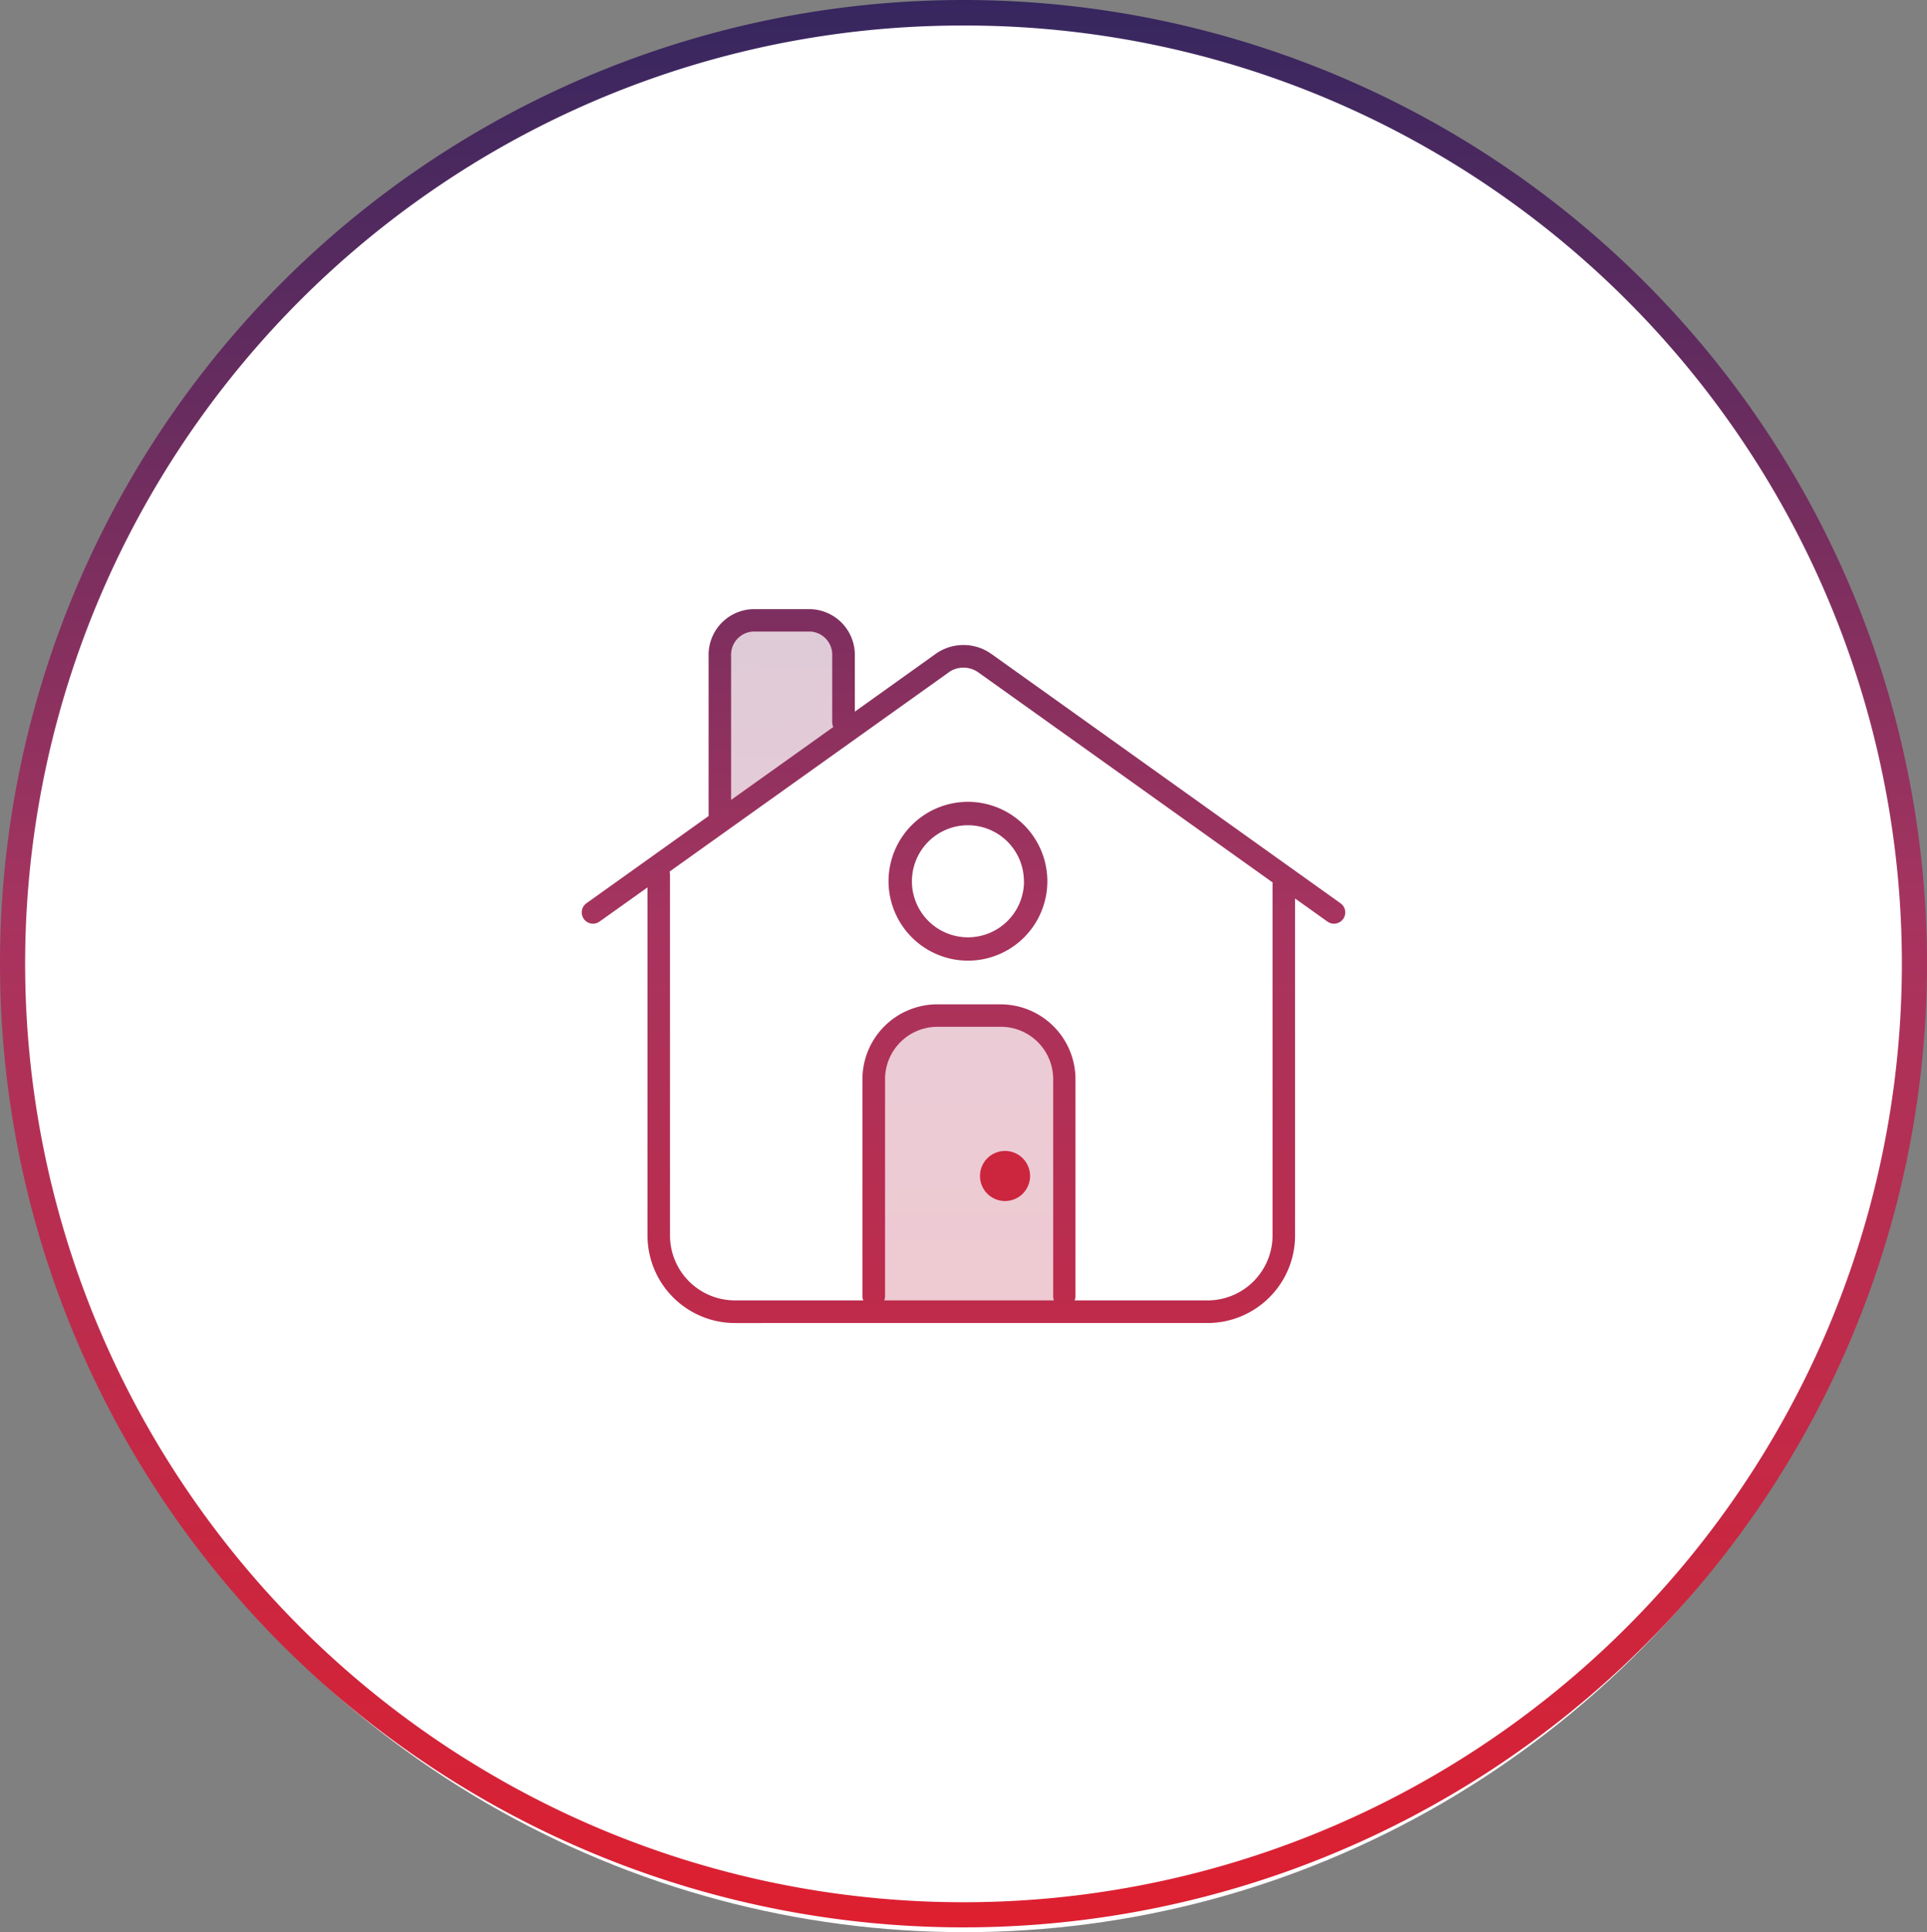 <svg xmlns="http://www.w3.org/2000/svg" xmlns:xlink="http://www.w3.org/1999/xlink" width="94.652" height="94.886" viewBox="0 0 94.652 94.886">
  <rect x="0" y="0" width="94.652" height="94.886" fill="#808080" stroke="none"/>
  <defs>
    <linearGradient id="linear-gradient" x1="0.5" x2="0.5" y2="1" gradientUnits="objectBoundingBox">
      <stop offset="0" stop-color="#35265f"/>
      <stop offset="0.477" stop-color="#a7345f"/>
      <stop offset="1" stop-color="#de1f2f"/>
    </linearGradient>
    <linearGradient id="linear-gradient-2" x1="0.304" y1="-2.559" y2="6.224" xlink:href="#linear-gradient"/>
    <linearGradient id="linear-gradient-3" y1="-3.164" y2="2.839" xlink:href="#linear-gradient"/>
    <linearGradient id="linear-gradient-4" y1="-0.746" y2="1.744" xlink:href="#linear-gradient"/>
  </defs>
  <g id="Group_72888" data-name="Group 72888" transform="translate(-329.791 -2577)">
    <g id="Group_72735" data-name="Group 72735" transform="translate(329.791 2577)">
      <ellipse id="Ellipse_764" data-name="Ellipse 764" cx="46.993" cy="47.385" rx="46.993" ry="47.385" transform="translate(0.378 0.117)" fill="#fff"/>
      <path id="Path_5113_-_Outline" data-name="Path 5113 - Outline" d="M47.326,1.254A45.851,45.851,0,0,0,21.567,9.121,46.211,46.211,0,0,0,4.874,29.393,46.01,46.01,0,0,0,9.121,73.085,46.211,46.211,0,0,0,29.393,89.779a46.01,46.01,0,0,0,43.692-4.248A46.211,46.211,0,0,0,89.779,65.259a46.01,46.01,0,0,0-4.248-43.692A46.211,46.211,0,0,0,65.259,4.874a45.783,45.783,0,0,0-17.933-3.62m0-1.254A47.326,47.326,0,1,1,0,47.326,47.326,47.326,0,0,1,47.326,0Z" fill="url(#linear-gradient)"/>
    </g>
    <g id="Group_72737" data-name="Group 72737" transform="translate(358.364 2606.915)">
      <g id="Group_625" data-name="Group 625" transform="translate(6.787 0.548)" opacity="0.25">
        <path id="Path_975" data-name="Path 975" d="M154.933,123.41v-3.253a1.7,1.7,0,0,0-1.625-1.757h-2.822a1.694,1.694,0,0,0-1.626,1.757v7.927Z" transform="translate(-148.86 -118.4)" fill="url(#linear-gradient-2)"/>
      </g>
      <g id="Group_626" data-name="Group 626" transform="translate(14.342 19.967)" opacity="0.25">
        <path id="Path_976" data-name="Path 976" d="M201.211,243.444V232.2a3.218,3.218,0,0,0-3.121-3.3h-3.117a3.214,3.214,0,0,0-3.123,3.3v11.247" transform="translate(-191.85 -228.9)" fill="url(#linear-gradient-3)"/>
      </g>
      <path id="Path_977" data-name="Path 977" d="M222.79,269.15a1.23,1.23,0,1,1,1.23-1.23A1.23,1.23,0,0,1,222.79,269.15Z" transform="translate(-201.997 -240.083)" fill="#cc263f"/>
      <path id="Union_14" data-name="Union 14" d="M7.525,35.058a4.3,4.3,0,0,1-4.294-4.3V13.666L.876,15.343a.552.552,0,1,1-.643-.9l6-4.284V2.3A2.245,2.245,0,0,1,8.413,0h2.821a2.247,2.247,0,0,1,2.181,2.3V5.034L17.382,2.2a2.356,2.356,0,0,1,2.707-.023l.029.019L37.272,14.444a.552.552,0,1,1-.642.9l-1.591-1.135V30.757a4.3,4.3,0,0,1-4.3,4.3Zm13.051-15.65a3.68,3.68,0,0,1,3.677,3.675v10.65a.537.537,0,0,1-.043.214h6.532a3.193,3.193,0,0,0,3.192-3.189V13.518a.541.541,0,0,1,.008-.093L19.49,3.112a1.259,1.259,0,0,0-1.436-.029l-.022.019L4.314,12.889a.554.554,0,0,1,.022.144V30.757a3.191,3.191,0,0,0,3.189,3.189h6.307a.537.537,0,0,1-.043-.214V23.082a3.68,3.68,0,0,1,3.677-3.675ZM14.9,23.082v10.65a.521.521,0,0,1-.044.214h8.337a.566.566,0,0,1-.035-.214V23.082a2.569,2.569,0,0,0-2.574-2.571H17.466A2.572,2.572,0,0,0,14.9,23.082ZM7.338,2.3V9.369l5.018-3.58a.612.612,0,0,1-.052-.232V2.3a1.14,1.14,0,0,0-1.07-1.2H8.411A1.142,1.142,0,0,0,7.338,2.3Zm7.733,11.063a3.9,3.9,0,1,1,3.9,3.9A3.907,3.907,0,0,1,15.071,13.368Zm1.148,0a2.753,2.753,0,0,0,5.506,0H21.72a2.75,2.75,0,1,0-5.5,0Z" transform="translate(0)" fill="url(#linear-gradient-4)"/>
    </g>
  </g>
</svg>
